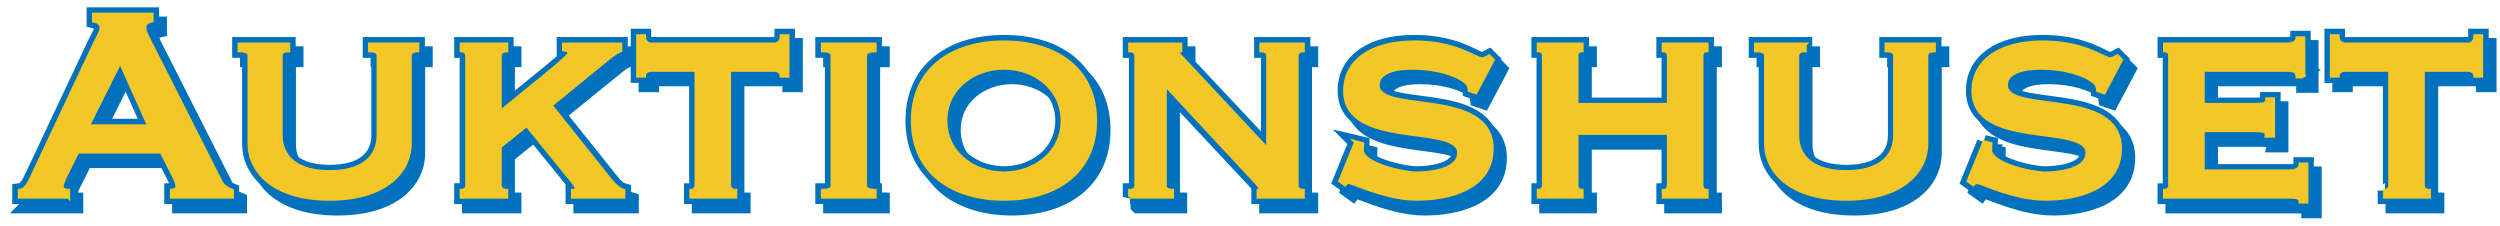 <?xml version="1.0" encoding="UTF-8" standalone="no"?><!DOCTYPE svg PUBLIC "-//W3C//DTD SVG 1.1//EN" "http://www.w3.org/Graphics/SVG/1.1/DTD/svg11.dtd"><svg width="100%" height="100%" viewBox="0 0 8350 755" version="1.1" xmlns="http://www.w3.org/2000/svg" xmlns:xlink="http://www.w3.org/1999/xlink" xml:space="preserve" xmlns:serif="http://www.serif.com/" style="fill-rule:evenodd;clip-rule:evenodd;"><g id="image-logo" serif:id="image logo"></g><g id="text-logo" serif:id="text logo"><path d="M91.358,688.425l162.667,-0l0,-21.05c-11.467,0 -21.779,-5.796 -21.779,-12.788c-0,-6.987 4.562,-19.77 11.467,-34.899l41.25,-82.505l279.691,0l43.554,85.996c6.859,12.829 9.205,23.271 9.205,30.217c-0,9.333 -12.659,13.979 -18.367,13.979l-0,21.05l201.787,0l0,-21.05c-17.258,-6.992 -29.833,-13.979 -37.846,-30.217l-238.437,-470.608c-10.354,-19.646 -16.067,-31.196 -16.067,-42.746c0.896,-16.15 14.663,-20.796 24.975,-23.096l0,-21.095l-193.775,-0l0,21.095c10.996,2.3 24.759,8.096 24.759,23.138c-0,11.55 -10.355,30.046 -20.667,49.691l-212.229,449.9c-10.358,21.946 -20.671,41.592 -40.188,43.938l0,21.05Zm336.03,-451.646l96.225,215.254l-203.917,0l107.692,-215.254Z" style="fill:#0071bc;fill-rule:nonzero;stroke:#0071bc;stroke-width:48.33px;"/><path d="M989.55,178.946l-0,21.096c-17.258,-0 -25.271,5.796 -25.271,17.387l0,265.454c0,74.196 53.996,122.863 163.175,122.863c109.183,-0 163.221,-48.667 163.221,-122.863l-0,-265.454c-0,-11.592 -9.204,-17.387 -28.767,-17.387l0,-21.096l159.259,-0l-0,21.096c-16.067,-0 -25.229,5.795 -25.229,17.387l-0,293.283c-0,95.034 -83.526,184.913 -268.484,184.913c-184.954,-0 -268.437,-89.879 -268.437,-184.913l-0,-293.283c-0,-11.592 -8.055,-17.387 -33.242,-17.387l0,-21.096l163.775,-0Z" style="fill:#0071bc;fill-rule:nonzero;stroke:#0071bc;stroke-width:48.33px;"/><path d="M1695.58,520.458l0,129.554c0,11.55 10.355,17.346 21.859,17.346l-0,21.05l-150.179,0l-0,-21.05c10.316,0 18.325,-5.795 18.325,-17.346l-0,-432.641c-0,-11.546 -8.009,-17.342 -18.325,-17.342l-0,-21.096l150.179,0l-0,21.096c-11.504,0 -21.859,5.796 -21.859,17.342l0,188.579c104.709,-86.767 232.384,-185.083 232.384,-196.675c-0,-8.096 -11.463,-12.742 -18.325,-12.742l-0,-17.6l189.216,0l0,21.096c-12.612,4.6 -22.925,11.546 -41.295,26.592l-191.813,155.633l181.588,227.146c18.366,23.225 40.229,52.162 62.045,57.958l0,21.05l-170.079,0l0,-21.05c8.054,0 12.659,-2.304 12.659,-6.946c-0,-5.795 -5.755,-15.045 -25.317,-38.229l-141.4,-173.875l-89.663,72.15Z" style="fill:#0071bc;fill-rule:nonzero;stroke:#0071bc;stroke-width:48.33px;"/><path d="M2334.85,667.367c8.054,-0 17.258,-5.796 17.258,-17.388l0.001,-385.975l-149.667,0c-11.55,0 -25.358,5.796 -25.358,19.688l-20.071,-0l-0,-132.621l20.071,-0c-0,21.987 13.808,27.783 25.358,27.783l409.371,0c11.508,0 25.316,-5.796 25.316,-27.783l20.113,-0l-0,132.621l-20.113,-0c0,-13.892 -13.808,-19.688 -25.316,-19.688l-149.709,0l0,385.975c0,11.592 9.204,17.388 20.709,17.388l-0,21.05l-147.963,-0l0,-21.05Z" style="fill:#0071bc;fill-rule:nonzero;stroke:#0071bc;stroke-width:48.33px;"/><path d="M2773.5,688.425l0,-21.05c24.079,0 32.088,-5.796 32.088,-17.346l-0,-432.642c-0,-11.587 -8.009,-17.341 -32.088,-17.341l0,-21.096l174.217,-0l-0,21.096c-21.821,-0 -32.134,5.754 -32.134,17.341l0,432.642c0,11.55 10.313,17.346 32.134,17.346l-0,21.05l-174.217,0Z" style="fill:#0071bc;fill-rule:nonzero;stroke:#0071bc;stroke-width:48.33px;"/><path d="M3379.79,171.758c-167.567,0 -305.134,84 -305.134,261.963c0,177.925 137.567,261.921 305.134,261.921c167.566,-0 305.133,-83.996 305.133,-261.921c0,-177.963 -137.567,-261.963 -305.133,-261.963m-0,85.15c98.7,0 195.141,66.309 195.141,176.813c0,110.462 -96.441,176.775 -195.141,176.775c-98.7,-0 -195.138,-66.313 -195.138,-176.775c0,-110.504 96.438,-176.813 195.138,-176.813" style="fill:#0071bc;fill-rule:nonzero;"/><path d="M3379.79,171.758c-167.567,0 -305.134,84 -305.134,261.963c0,177.925 137.567,261.921 305.134,261.921c167.566,-0 305.133,-83.996 305.133,-261.921c0,-177.963 -137.567,-261.963 -305.133,-261.963Zm-0,85.15c98.7,0 195.141,66.309 195.141,176.813c0,110.462 -96.441,176.775 -195.141,176.775c-98.7,-0 -195.138,-66.313 -195.138,-176.775c0,-110.504 96.438,-176.813 195.138,-176.813Z" style="fill:none;fill-rule:nonzero;stroke:#0071bc;stroke-width:48.33px;"/><path d="M3800.38,688.425l0,-21.05c11.462,0 20.625,-5.796 20.625,-17.346l0,-432.642c0,-11.587 -9.163,-17.341 -20.625,-17.341l0,-21.096l168.208,-0l0,21.096c-6.904,1.108 -8.054,2.3 -8.054,5.754c0,5.792 9.204,13.892 25.313,31.237l276.279,293.838l-0,-313.488c-0,-11.587 -9.204,-17.341 -23.054,-17.341l-0,-21.096l139.483,-0l-0,21.096c-11.463,-0 -20.625,5.754 -20.625,17.341l-0,432.642c-0,11.55 9.162,17.346 20.625,17.346l-0,21.05l-148.688,0l0.001,-21.05c4.604,0 8.095,-1.15 8.095,-5.796c0,-5.754 -17.258,-23.1 -35.712,-42.787l-285.442,-305.259l0,336.496c0,11.55 9.204,17.346 24.163,17.346l-0,21.05l-140.592,0Z" style="fill:#0071bc;fill-rule:nonzero;stroke:#0071bc;stroke-width:48.33px;"/><path d="M4554.71,506.267l21.775,5.116c0,5.796 -1.15,13.975 -1.15,20.967c0,46.663 136.459,78.113 182.355,78.113c41.337,-0 141.145,-9.288 141.145,-68.78c0,-101.3 -380.775,-10.483 -380.775,-208.354c0,-98.271 87.067,-161.554 231.575,-161.554c141.105,0 202.559,55.188 224.292,56.763c12.613,-0 16.067,-4.646 25.229,-9.292l12.613,12.658l-57.317,108.375l-20.075,-6.95c-1.15,-9.246 -1.15,-18.491 -12.613,-28.808c-30.941,-26.717 -99.808,-47.6 -178.987,-47.6c-60.817,-0 -114.725,15.087 -114.725,58.042c-0,99.85 380.775,6.945 380.775,212.741c-0,134.538 -145.533,167.909 -249.983,167.909c-103.263,-0 -214.446,-55.188 -227.063,-55.571c-5.708,-0 -10.312,2.341 -13.721,6.946l-16.066,-11.467l52.716,-129.254Z" style="fill:#0071bc;fill-rule:nonzero;stroke:#0071bc;stroke-width:48.33px;"/><path d="M5292.38,475.671l0,174.383c0,11.55 8.054,17.304 17.217,17.304l-0,21.05l-144.384,0l0,-21.05c9.163,0 17.175,-5.754 17.175,-17.304l0,-432.596c0,-11.633 -8.012,-17.429 -17.175,-17.429l0,-21.096l144.384,0l-0,21.096c-9.163,0 -17.217,5.796 -17.217,17.429l0,163.605l307.475,-0l0,-163.605c0,-11.633 -8.054,-17.429 -17.217,-17.429l0,-21.096l144.384,0l-0,21.096c-9.163,0 -17.175,5.796 -17.175,17.429l-0,432.596c-0,11.55 8.012,17.304 17.175,17.304l-0,21.05l-144.384,0l0,-21.05c9.163,0 17.217,-5.754 17.217,-17.304l0,-174.383l-307.475,-0Z" style="fill:#0071bc;fill-rule:nonzero;stroke:#0071bc;stroke-width:48.33px;"/><path d="M6054.88,178.946l0,21.096c-17.258,-0 -25.271,5.796 -25.271,17.387l0,265.454c0,74.196 53.996,122.863 163.179,122.863c109.184,-0 163.221,-48.667 163.221,-122.863l0,-265.454c0,-11.592 -9.208,-17.387 -28.767,-17.387l0,-21.096l159.255,-0l-0,21.096c-16.063,-0 -25.225,5.795 -25.225,17.387l-0,293.283c-0,95.034 -83.53,184.913 -268.484,184.913c-184.954,-0 -268.441,-89.879 -268.441,-184.913l-0,-293.283c-0,-11.592 -8.055,-17.387 -33.238,-17.387l0,-21.096l163.771,-0Z" style="fill:#0071bc;fill-rule:nonzero;stroke:#0071bc;stroke-width:48.33px;"/><path d="M6653.29,506.267l21.779,5.116c-0,5.796 -1.15,13.975 -1.15,20.967c-0,46.663 136.454,78.113 182.354,78.113c41.337,-0 141.146,-9.288 141.146,-68.78c-0,-101.3 -380.779,-10.483 -380.779,-208.354c-0,-98.271 87.066,-161.554 231.579,-161.554c141.1,0 202.554,55.188 224.287,56.763c12.617,-0 16.067,-4.646 25.229,-9.292l12.617,12.658l-57.321,108.375l-20.071,-6.95c-1.15,-9.246 -1.15,-18.491 -12.616,-28.808c-30.938,-26.717 -99.804,-47.6 -178.988,-47.6c-60.812,-0 -114.721,15.087 -114.721,58.042c0,99.85 380.775,6.945 380.775,212.741c0,134.538 -145.533,167.909 -249.987,167.909c-103.258,-0 -214.446,-55.188 -227.058,-55.571c-5.713,-0 -10.313,2.341 -13.725,6.946l-16.063,-11.467l52.713,-129.254Z" style="fill:#0071bc;fill-rule:nonzero;stroke:#0071bc;stroke-width:48.33px;"/><path d="M7719.75,285.988l-20.113,-0c0,-16.192 -11.466,-21.988 -35.541,-21.988l-280.204,0l-0,117.067l177.241,-0c26.467,-0 37.971,-2.346 37.971,-18.709l20.117,0l-0,122.434l-22.417,-0c4.558,-16.234 -14.958,-18.579 -44.875,-18.579l-168.037,-0l-0,137.183l294.137,-0c18.454,-0 32.263,-9.292 32.263,-23.271l20.112,0l0,124.613l-20.112,-0c-0,-13.896 -13.809,-16.196 -32.263,-16.196l-421.346,-0l0,-21.179c8.054,-0 17.217,-5.796 17.217,-17.346l-0,-432.642c-0,-11.546 -9.163,-17.342 -17.217,-17.342l0,-21.183l407.367,-0c24.121,-0 35.587,-9.288 35.587,-20.838l20.113,0l-0,127.975Z" style="fill:#0071bc;fill-rule:nonzero;stroke:#0071bc;stroke-width:48.33px;"/><path d="M7991.92,667.367c8.054,-0 17.258,-5.796 17.258,-17.388l0,-385.975l-149.667,0c-11.508,0 -25.358,5.796 -25.358,19.688l-20.071,-0l0,-132.621l20.071,-0c0,21.987 13.85,27.783 25.358,27.783l409.371,0c11.504,0 25.313,-5.796 25.313,-27.783l20.116,-0l0,132.621l-20.116,-0c-0,-13.892 -13.809,-19.688 -25.313,-19.688l-149.712,0l-0,385.975c-0,11.592 9.25,17.388 20.754,17.388l-0,21.05l-148.004,-0l-0,-21.05Z" style="fill:#0071bc;fill-rule:nonzero;stroke:#0071bc;stroke-width:48.33px;"/><path d="M227.825,657.442l0,-21.054c-11.467,-0 -21.779,-5.796 -21.779,-12.784c-0,-6.992 4.562,-19.775 11.462,-34.904l41.255,-82.504l279.691,-0l43.554,86c6.859,12.783 9.163,23.267 9.163,30.212c-0,9.292 -12.617,13.98 -18.325,13.98l-0,21.054l201.787,-0l0,-21.054c-17.262,-6.988 -29.833,-13.98 -37.846,-30.259l-238.437,-470.567c-10.354,-19.645 -16.067,-31.195 -16.067,-42.745c0.896,-16.15 14.663,-20.796 24.975,-23.096l0,-21.096l-193.775,-0l0,21.096c10.992,2.3 24.759,8.054 24.759,23.096c-0,11.591 -10.355,30.087 -20.667,49.733l-212.229,449.9c-10.358,21.95 -20.671,41.596 -40.188,43.937l0,21.055l162.667,-0Zm173.362,-451.65l96.226,215.258l-203.917,0l107.692,-215.258Z" style="fill:#0071bc;fill-rule:nonzero;stroke:#0071bc;stroke-width:48.33px;"/><path d="M963.346,147.979l-0,21.054c-17.217,0 -25.271,5.796 -25.271,17.388l-0,265.454c-0,74.196 53.992,122.908 163.175,122.908c109.183,0 163.221,-48.712 163.221,-122.908l-0,-265.454c-0,-11.592 -9.204,-17.388 -28.767,-17.388l0,-21.054l159.258,0l0,21.054c-16.066,0 -25.229,5.796 -25.229,17.388l0,293.283c0,95.079 -83.529,184.954 -268.483,184.954c-184.954,0 -268.437,-89.875 -268.437,-184.954l-0,-293.283c-0,-11.592 -8.055,-17.388 -33.242,-17.388l-0,-21.054l163.775,0Z" style="fill:#0071bc;fill-rule:nonzero;stroke:#0071bc;stroke-width:48.33px;"/><path d="M1669.38,489.471l0,129.554c0,11.55 10.358,17.346 21.863,17.346l-0,21.054l-150.18,0l0,-21.054c10.313,-0 18.325,-5.796 18.325,-17.346l0,-432.637c0,-11.55 -8.012,-17.346 -18.325,-17.346l0,-21.054l150.18,-0l-0,21.054c-11.505,-0 -21.863,5.796 -21.863,17.346l0,188.575c104.708,-86.767 232.388,-185.084 232.388,-196.675c-0,-8.096 -11.463,-12.742 -18.325,-12.742l-0,-17.558l189.216,-0l0,21.054c-12.612,4.604 -22.929,11.55 -41.295,26.591l-191.817,155.634l181.587,227.146c18.371,23.183 40.188,52.162 62.05,57.958l0,21.054l-170.079,0l0,-21.054c8.054,-0 12.654,-2.3 12.654,-6.946c0,-5.796 -5.75,-15.087 -25.312,-38.229l-141.4,-173.871l-89.667,72.146Z" style="fill:#0071bc;fill-rule:nonzero;stroke:#0071bc;stroke-width:48.33px;"/><path d="M2308.65,636.375c8.054,0 17.259,-5.796 17.259,-17.388l-0,-385.975l-149.667,0.001c-11.55,-0 -25.358,5.795 -25.358,19.687l-20.071,0l-0,-132.621l20.071,0c-0,21.992 13.808,27.788 25.358,27.788l409.371,-0c11.508,-0 25.312,-5.796 25.312,-27.788l20.117,0l-0,132.621l-20.117,0c0,-13.892 -13.804,-19.687 -25.312,-19.687l-149.709,-0l0,385.975c0,11.591 9.204,17.387 20.709,17.387l-0,21.054l-147.963,0l0,-21.054Z" style="fill:#0071bc;fill-rule:nonzero;stroke:#0071bc;stroke-width:48.33px;"/><path d="M2747.29,657.442l-0,-21.054c24.079,-0 32.087,-5.796 32.087,-17.388l0,-432.596c0,-11.591 -8.008,-17.346 -32.087,-17.346l-0,-21.095l174.212,-0l0,21.095c-21.817,0 -32.129,5.755 -32.129,17.346l-0,432.596c-0,11.592 10.312,17.388 32.129,17.388l0,21.054l-174.212,-0Z" style="fill:#0071bc;fill-rule:nonzero;stroke:#0071bc;stroke-width:48.33px;"/><path d="M3353.58,140.771c-167.566,-0 -305.133,83.996 -305.133,261.962c-0,177.921 137.567,261.917 305.133,261.917c167.567,0 305.134,-83.996 305.134,-261.917c-0,-177.966 -137.567,-261.962 -305.134,-261.962m0,85.146c98.7,-0 195.138,66.312 195.138,176.816c-0,110.459 -96.438,176.771 -195.138,176.771c-98.7,0 -195.141,-66.312 -195.141,-176.771c-0,-110.504 96.441,-176.816 195.141,-176.816" style="fill:#0071bc;fill-rule:nonzero;"/><path d="M3353.58,140.771c-167.566,-0 -305.133,83.996 -305.133,261.962c-0,177.921 137.567,261.917 305.133,261.917c167.567,0 305.134,-83.996 305.134,-261.917c-0,-177.966 -137.567,-261.962 -305.134,-261.962Zm0,85.146c98.7,-0 195.138,66.312 195.138,176.816c-0,110.459 -96.438,176.771 -195.138,176.771c-98.7,0 -195.141,-66.312 -195.141,-176.771c-0,-110.504 96.441,-176.816 195.141,-176.816Z" style="fill:none;fill-rule:nonzero;stroke:#0071bc;stroke-width:48.33px;"/><path d="M3774.17,657.442l-0,-21.054c11.462,-0 20.625,-5.796 20.625,-17.388l-0,-432.596c-0,-11.591 -9.163,-17.346 -20.625,-17.346l-0,-21.095l168.208,-0l-0,21.095c-6.904,1.109 -8.058,2.3 -8.058,5.755c-0,5.795 9.208,13.891 25.316,31.237l276.279,293.838l0,-313.484c0,-11.591 -9.204,-17.346 -23.054,-17.346l0,-21.095l139.484,-0l-0,21.095c-11.463,0 -20.625,5.755 -20.625,17.346l-0,432.638c-0,11.55 9.162,17.345 20.625,17.345l-0,21.055l-148.688,-0l0,-21.055c4.6,0 8.096,-1.191 8.096,-5.795c0,-5.755 -17.258,-23.096 -35.712,-42.788l-285.442,-305.258l-0,336.454c-0,11.592 9.204,17.387 24.162,17.387l0,21.055l-140.591,-0Z" style="fill:#0071bc;fill-rule:nonzero;stroke:#0071bc;stroke-width:48.33px;"/><path d="M4528.5,475.283l21.775,5.071c0,5.838 -1.15,14.021 -1.15,21.009c0,46.666 136.458,78.116 182.354,78.116c41.338,0 141.146,-9.333 141.146,-68.783c0,-101.3 -380.775,-10.525 -380.775,-208.35c0,-98.317 87.063,-161.558 231.575,-161.558c141.104,-0 202.554,55.187 224.292,56.762c12.612,0 16.066,-4.642 25.229,-9.287l12.612,12.654l-57.321,108.375l-20.07,-6.946c-1.15,-9.25 -1.15,-18.538 -12.613,-28.808c-30.942,-26.721 -99.808,-47.605 -178.987,-47.605c-60.817,0 -114.725,15.046 -114.725,58.046c-0,99.85 380.775,6.946 380.775,212.738c-0,134.541 -145.534,167.908 -249.988,167.908c-103.258,0 -214.442,-55.229 -227.058,-55.571c-5.709,0 -10.313,2.3 -13.721,6.946l-16.067,-11.462l52.717,-129.255Z" style="fill:#0071bc;fill-rule:nonzero;stroke:#0071bc;stroke-width:48.33px;"/><path d="M5266.17,444.683l-0,174.388c-0,11.546 8.054,17.3 17.216,17.3l0,21.054l-144.383,0l0,-21.054c9.163,-0 17.171,-5.754 17.171,-17.3l-0,-432.6c-0,-11.633 -8.008,-17.429 -17.171,-17.429l0,-21.055l144.383,0l0,21.055c-9.162,-0 -17.216,5.796 -17.216,17.429l-0,163.604l307.475,-0l-0,-163.604c-0,-11.634 -8.054,-17.429 -17.217,-17.429l0,-21.055l144.383,0l0,21.055c-9.162,-0 -17.175,5.795 -17.175,17.429l0,432.6c0,11.546 8.013,17.3 17.175,17.3l0,21.054l-144.383,0l0,-21.054c9.163,-0 17.217,-5.754 17.217,-17.3l-0,-174.388l-307.475,0Z" style="fill:#0071bc;fill-rule:nonzero;stroke:#0071bc;stroke-width:48.33px;"/><path d="M6028.67,147.979l-0,21.054c-17.259,0 -25.271,5.796 -25.271,17.388l-0,265.454c-0,74.196 53.996,122.908 163.179,122.908c109.183,0 163.221,-48.712 163.221,-122.908l-0,-265.454c-0,-11.592 -9.208,-17.388 -28.767,-17.388l0,-21.054l159.254,0l0,21.054c-16.066,0 -25.229,5.796 -25.229,17.388l0,293.283c0,95.079 -83.525,184.954 -268.479,184.954c-184.954,0 -268.442,-89.875 -268.442,-184.954l0,-293.283c0,-11.592 -8.054,-17.388 -33.241,-17.388l-0,-21.054l163.775,0Z" style="fill:#0071bc;fill-rule:nonzero;stroke:#0071bc;stroke-width:48.33px;"/><path d="M6627.12,475.283l21.779,5.071c0,5.838 -1.15,14.021 -1.15,21.009c0,46.666 136.454,78.116 182.354,78.116c41.338,0 141.146,-9.333 141.146,-68.783c0,-101.3 -380.779,-10.525 -380.779,-208.35c0,-98.317 87.067,-161.558 231.579,-161.558c141.1,-0 202.554,55.187 224.288,56.762c12.616,0 16.066,-4.642 25.229,-9.287l12.617,12.654l-57.321,108.375l-20.071,-6.946c-1.15,-9.25 -1.15,-18.538 -12.617,-28.808c-30.937,-26.721 -99.808,-47.605 -178.987,-47.605c-60.813,0 -114.721,15.046 -114.721,58.046c-0,99.85 380.775,6.946 380.775,212.738c-0,134.541 -145.533,167.908 -249.988,167.908c-103.258,0 -214.445,-55.229 -227.058,-55.571c-5.713,0 -10.312,2.3 -13.725,6.946l-16.067,-11.462l52.717,-129.255Z" style="fill:#0071bc;fill-rule:nonzero;stroke:#0071bc;stroke-width:48.33px;"/><path d="M7693.54,255.004l-20.113,0c0,-16.196 -11.467,-21.992 -35.542,-21.992l-280.204,0l0,117.067l177.242,0c26.467,0 37.971,-2.342 37.971,-18.708l20.116,-0l0,122.437l-22.416,0c4.558,-16.279 -14.959,-18.583 -44.875,-18.583l-168.038,-0l0,137.183l294.138,0c18.454,0 32.262,-9.291 32.262,-23.266l20.113,-0l-0,124.608l-20.113,0c0,-13.892 -13.808,-16.196 -32.262,-16.196l-421.346,0l-0,-21.179c8.054,0 17.217,-5.796 17.217,-17.346l-0,-432.637c-0,-11.55 -9.163,-17.346 -17.217,-17.346l-0,-21.179l407.367,-0c24.12,-0 35.587,-9.292 35.587,-20.842l20.113,-0l-0,127.979Z" style="fill:#0071bc;fill-rule:nonzero;stroke:#0071bc;stroke-width:48.33px;"/><path d="M7965.71,636.375c8.054,0 17.259,-5.796 17.259,-17.388l-0,-385.975l-149.667,0.001c-11.508,-0 -25.358,5.795 -25.358,19.687l-20.071,0l-0,-132.621l20.071,0c-0,21.992 13.85,27.788 25.358,27.788l409.371,-0c11.504,-0 25.312,-5.796 25.312,-27.788l20.117,0l-0,132.621l-20.117,0c0,-13.892 -13.808,-19.687 -25.312,-19.687l-149.713,-0l0,385.975c0,11.591 9.25,17.387 20.754,17.387l0,21.054l-148.004,0l0,-21.054Z" style="fill:#0071bc;fill-rule:nonzero;stroke:#0071bc;stroke-width:48.33px;"/><path d="M228.321,657.55l-0,-20.837c-11.463,-0 -21.775,-5.796 -21.775,-12.742c-0,-6.946 4.558,-19.692 11.462,-34.734l41.255,-82.208l279.816,0l43.596,85.658c6.863,12.788 9.162,23.184 9.162,30.134c0,9.246 -12.612,13.891 -18.325,13.891l0,20.838l201.834,0l-0,-20.837c-17.221,-6.946 -29.834,-13.892 -37.846,-30.13l-238.567,-471.296c-10.312,-19.687 -16.021,-31.237 -16.021,-42.829c0,-16.191 13.763,-20.837 24.075,-23.183l0,-20.838l-193.816,0l-0,20.838c11.462,2.346 25.229,8.142 25.229,23.183c-0,11.592 -10.313,30.088 -20.625,49.78l-212.188,450.449c-10.312,22.034 -20.625,41.68 -40.104,44.025l0,20.838l162.838,0Zm173.15,-451.646l96.354,215.383l-204.129,0l107.775,-215.383Z" style="fill:#f3c727;fill-rule:nonzero;stroke:#f3c727;stroke-width:12.08px;"/><path d="M963.383,148.05l0,20.838c-17.216,-0 -25.229,5.795 -25.229,17.345l0,265.2c0,74.109 53.909,122.779 162.838,122.779c108.925,0 162.837,-48.67 162.837,-122.779l0,-265.2c0,-11.55 -9.162,-17.345 -28.637,-17.345l-0,-20.838l159.383,-0l0,20.838c-16.067,-0 -25.229,5.795 -25.229,17.345l-0,292.988c-0,94.991 -83.742,185.296 -268.354,185.296c-184.613,-0 -268.354,-90.305 -268.354,-185.296l-0,-292.988c-0,-11.55 -8.013,-17.346 -33.242,-17.346l-0,-20.837l163.987,-0Z" style="fill:#f3c727;fill-rule:nonzero;stroke:#f3c727;stroke-width:12.08px;"/><path d="M1669.79,489.638l-0,129.724c-0,11.55 10.312,17.346 21.775,17.346l-0,20.838l-150.221,-0l-0,-20.838c10.312,0 18.366,-5.796 18.366,-17.346l0,-433.108c0,-11.592 -8.054,-17.387 -18.366,-17.387l-0,-20.838l150.221,0l-0,20.838c-11.463,-0 -21.775,5.795 -21.775,17.387l-0,188.746c104.366,-86.85 231.658,-185.296 231.658,-196.842c-0,-8.141 -11.463,-12.741 -18.367,-12.741l0,-17.388l189.217,0l-0,20.838c-12.613,4.645 -22.929,11.591 -41.296,26.633l-191.475,156.317l181.163,226.975c18.366,23.183 40.145,52.12 61.92,57.916l0,20.838l-169.695,-0l-0,-20.838c8.012,0 12.612,-2.346 12.612,-6.946c0,-5.795 -5.754,-15.045 -25.229,-38.187l-141.058,-173.746l-89.45,71.808Z" style="fill:#f3c727;fill-rule:nonzero;stroke:#f3c727;stroke-width:12.08px;"/><path d="M2308.54,636.708c8.012,0 17.22,-5.795 17.22,-17.346l0.001,-385.633l-149.117,0c-11.463,0 -25.188,5.754 -25.188,19.646l-20.666,-0l-0,-133.133l20.666,-0c0,21.991 13.725,27.829 25.188,27.829l408.262,-0c11.467,-0 25.229,-5.838 25.229,-27.829l20.63,-0l-0,133.133l-20.63,-0c0.001,-13.892 -13.762,-19.646 -25.229,-19.646l-149.071,0l0,385.633c0,11.55 9.163,17.346 20.625,17.346l0,20.838l-147.92,-0l-0,-20.838Z" style="fill:#f3c727;fill-rule:nonzero;stroke:#f3c727;stroke-width:12.08px;"/><path d="M2747.75,657.55l0,-20.837c24.079,-0 32.133,-5.796 32.133,-17.346l0,-433.109c0,-11.591 -8.054,-17.387 -32.133,-17.387l0,-20.838l174.3,0l0,20.838c-21.775,-0 -32.133,5.796 -32.133,17.387l-0,433.109c-0,11.55 10.358,17.346 32.133,17.346l0,20.837l-174.3,0Z" style="fill:#f3c727;fill-rule:nonzero;stroke:#f3c727;stroke-width:12.08px;"/><path d="M3353.25,141.104c-167.396,0 -305.046,84.504 -305.046,261.704c0,177.154 137.65,261.709 305.046,261.709c167.438,-0 305.046,-84.555 305.046,-261.709c-0,-177.2 -137.608,-261.704 -305.046,-261.704m0,85.658c98.612,0 194.971,66.013 194.971,176.046c-0,109.992 -96.359,176.005 -194.971,176.005c-98.612,-0 -194.925,-66.013 -194.925,-176.005c0,-110.033 96.313,-176.045 194.925,-176.045" style="fill:#f3c727;fill-rule:nonzero;"/><path d="M3353.25,141.104c-167.396,0 -305.046,84.504 -305.046,261.704c0,177.154 137.65,261.709 305.046,261.709c167.438,-0 305.046,-84.555 305.046,-261.709c-0,-177.2 -137.608,-261.704 -305.046,-261.704Zm0,85.658c98.612,0 194.971,66.013 194.971,176.046c-0,109.992 -96.359,176.005 -194.971,176.005c-98.612,-0 -194.925,-66.013 -194.925,-176.005c0,-110.033 96.313,-176.045 194.925,-176.045Z" style="fill:none;fill-rule:nonzero;stroke:#f3c727;stroke-width:12.08px;"/><path d="M3774.08,657.55l0,-20.837c11.463,-0 20.625,-5.796 20.625,-17.346l0,-433.109c0,-11.591 -9.162,-17.387 -20.625,-17.387l0,-20.838l168.588,0l-0,20.838c-6.904,1.15 -8.054,2.346 -8.054,5.796c-0,5.796 9.204,13.891 25.229,31.237l275.258,294.138l0,-313.784c0,-11.591 -9.204,-17.387 -22.971,-17.387l0,-20.838l139.909,0l-0,20.838c-11.463,-0 -20.625,5.796 -20.625,17.387l-0,433.109c-0,11.55 9.162,17.345 20.625,17.345l-0,20.838l-149.071,-0l-0,-20.838c4.604,0 8.012,-1.15 8.012,-5.795c0,-5.796 -17.175,-23.184 -35.5,-42.83l-284.421,-305.729l0,337.009c0,11.55 9.163,17.345 24.08,17.345l-0,20.838l-141.059,-0Z" style="fill:#f3c727;fill-rule:nonzero;stroke:#f3c727;stroke-width:12.08px;"/><path d="M4528.67,474.596l21.775,5.754c-0,5.796 -1.15,13.892 -1.15,20.837c-0,46.367 136.458,77.605 182.354,77.605c41.296,-0 141.062,-9.246 141.062,-68.313c0,-100.746 -380.733,-10.4 -380.733,-207.287c0,-98.4 87.15,-162.113 231.617,-162.113c141.058,0 203.025,55.575 224.8,55.575c12.571,0 16.066,-4.604 25.229,-9.25l12.617,12.742l-57.363,108.887l-20.625,-6.991c-1.154,-9.246 -1.154,-18.538 -12.617,-27.784c-30.983,-26.637 -99.762,-47.475 -178.904,-47.475c-60.771,0 -114.679,15.042 -114.679,57.871c0,99.596 380.733,6.946 380.733,211.933c0,134.325 -145.662,167.905 -249.987,167.905c-103.217,-0 -214.442,-55.571 -227.058,-55.571c-5.755,-0 -10.313,2.304 -13.763,6.946l-16.067,-11.592l52.759,-129.679Z" style="fill:#f3c727;fill-rule:nonzero;stroke:#f3c727;stroke-width:12.08px;"/><path d="M5266.04,444.479l-0,174.896c-0,11.55 8.012,17.346 17.216,17.346l0,20.837l-144.512,0l-0,-20.837c9.162,-0 17.216,-5.796 17.216,-17.346l0,-433.108c0,-11.592 -8.054,-17.388 -17.216,-17.388l-0,-20.837l144.512,-0l0,20.837c-9.204,0 -17.216,5.796 -17.216,17.388l-0,163.262l307.345,0l0,-163.262c0,-11.592 -8.054,-17.388 -17.216,-17.388l-0,-20.837l144.512,-0l0,20.837c-9.204,0 -17.216,5.796 -17.216,17.388l-0,433.108c-0,11.55 8.012,17.346 17.216,17.346l0,20.837l-144.512,0l-0,-20.837c9.162,-0 17.216,-5.796 17.216,-17.346l0,-174.896l-307.345,0Z" style="fill:#f3c727;fill-rule:nonzero;stroke:#f3c727;stroke-width:12.08px;"/><path d="M6028.62,148.05l0,20.838c-17.175,-0 -25.229,5.795 -25.229,17.345l-0,265.2c-0,74.109 53.908,122.779 162.837,122.779c108.925,0 162.838,-48.67 162.838,-122.779l-0,-265.2c-0,-11.55 -9.163,-17.345 -28.642,-17.345l0,-20.838l159.388,-0l-0,20.838c-16.067,-0 -25.23,5.795 -25.23,17.345l0,292.988c0,94.991 -83.741,185.296 -268.354,185.296c-184.612,-0 -268.312,-90.305 -268.312,-185.296l-0,-292.988c-0,-11.55 -8.054,-17.346 -33.284,-17.346l0,-20.837l163.988,-0Z" style="fill:#f3c727;fill-rule:nonzero;stroke:#f3c727;stroke-width:12.08px;"/><path d="M6627.25,474.596l21.779,5.754c0,5.796 -1.154,13.892 -1.154,20.837c0,46.367 136.458,77.605 182.358,77.605c41.25,-0 141.059,-9.246 141.059,-68.313c-0,-100.746 -380.734,-10.4 -380.734,-207.287c0,-98.4 87.15,-162.113 231.617,-162.113c141.063,0 203.025,55.575 224.804,55.575c12.571,0 16.063,-4.604 25.225,-9.25l12.617,12.742l-57.363,108.887l-20.625,-6.991c-1.15,-9.246 -1.15,-18.538 -12.616,-27.784c-30.979,-26.637 -99.763,-47.475 -178.9,-47.475c-60.771,0 -114.684,15.042 -114.684,57.871c0,99.596 380.734,6.946 380.734,211.933c-0,134.325 -145.659,167.905 -249.984,167.905c-103.216,-0 -214.445,-55.571 -227.062,-55.571c-5.75,-0 -10.313,2.304 -13.763,6.946l-16.066,-11.592l52.758,-129.679Z" style="fill:#f3c727;fill-rule:nonzero;stroke:#f3c727;stroke-width:12.08px;"/><path d="M7693.71,255.742l-20.625,-0c0,-16.238 -11.508,-22.034 -35.583,-22.034l-279.821,0l0,115.83l176.646,-0c26.337,-0 37.842,-2.342 37.842,-18.538l20.629,0l-0,122.733l-22.929,0c4.604,-16.191 -14.917,-18.537 -44.746,-18.537l-167.442,-0l0,136.671l293.583,-0c18.367,-0 32.134,-9.292 32.134,-23.142l20.625,0l-0,125.038l-20.625,-0c-0,-13.892 -13.767,-16.196 -32.134,-16.196l-420.875,-0l0,-20.88c8.055,0 17.217,-5.795 17.217,-17.345l0,-433.109c0,-11.55 -9.162,-17.345 -17.217,-17.345l0,-20.838l407.113,0c24.075,0 35.583,-9.292 35.583,-20.842l20.625,0l0,128.534Z" style="fill:#f3c727;fill-rule:nonzero;stroke:#f3c727;stroke-width:12.08px;"/><path d="M7965.5,636.708c8.054,0 17.217,-5.795 17.217,-17.346l-0,-385.633l-149.117,0c-11.421,0 -25.183,5.754 -25.183,19.646l-20.671,-0l-0,-133.133l20.671,-0c-0,21.991 13.762,27.829 25.183,27.829l408.263,-0c11.466,-0 25.229,-5.838 25.229,-27.829l20.629,-0l-0,133.133l-20.629,-0c-0,-13.892 -13.763,-19.646 -25.229,-19.646l-149.071,0l-0,385.633c-0,11.55 9.162,17.346 20.629,17.346l-0,20.838l-147.921,-0l0,-20.838Z" style="fill:#f3c727;fill-rule:nonzero;stroke:#f3c727;stroke-width:12.08px;"/></g></svg>